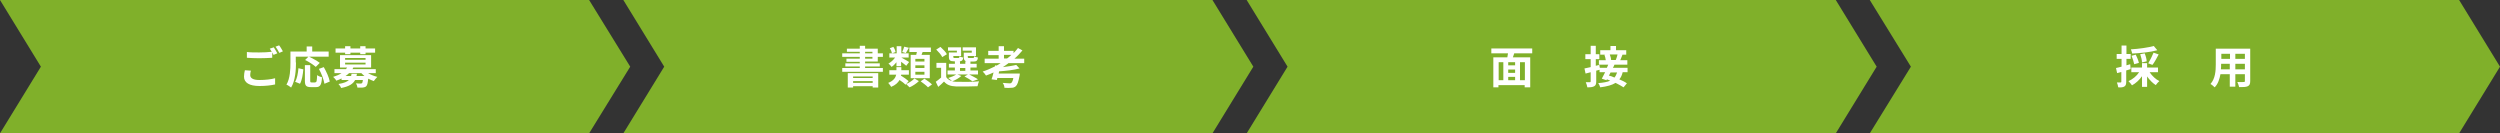 <?xml version="1.0" encoding="utf-8"?>
<!-- Generator: Adobe Illustrator 27.7.0, SVG Export Plug-In . SVG Version: 6.00 Build 0)  -->
<svg version="1.1" id="レイヤー_1" xmlns="http://www.w3.org/2000/svg" xmlns:xlink="http://www.w3.org/1999/xlink" x="0px"
	 y="0px" viewBox="0 0 1125 60" style="enable-background:new 0 0 1125 60;" xml:space="preserve">
<rect x="0" y="0" width="1125" height="60" fill="#333333" stroke="none"/>
<style type="text/css">
	.st0{fill:#80B02A;}
	.st1{fill:#FFFFFF;}
</style>
<polygon class="st0" points="265.1,60 219.6,60 0,60 18.4,30 0,0 219.6,0 265.1,0 283.6,30 "/>
<polygon class="st0" points="545.6,60 500.1,60 280.5,60 298.9,30 280.5,0 500.1,0 545.6,0 564,30 "/>
<polygon class="st0" points="826.1,60 780.5,60 561,60 579.4,30 561,0 780.5,0 826.1,0 844.5,30 "/>
<polygon class="st0" points="1106.6,60 1061,60 841.4,60 859.9,30 841.4,0 1061,0 1106.6,0 1125,30 "/>
<g>
	<path class="st1" d="M112.9,31.8c-0.2,0.7-0.3,1.3-0.3,2c0,1.3,1.2,2.2,4.1,2.2c2.7,0,5.3-0.3,7.1-0.8l0,2.8
		c-1.8,0.4-4.2,0.7-7,0.7c-4.6,0-7-1.5-7-4.2c0-1.1,0.2-2.1,0.4-2.9L112.9,31.8z M123.2,21.3c0.5,0.7,1.2,2,1.6,2.7l-1.7,0.7
		c-0.2-0.3-0.4-0.7-0.6-1.1V26c-1.4,0.1-3.9,0.2-5.9,0.2c-2.1,0-3.9-0.1-5.5-0.2v-2.6c1.5,0.2,3.4,0.2,5.5,0.2
		c1.9,0,4.2-0.1,5.7-0.3c-0.3-0.5-0.6-1-0.9-1.4L123.2,21.3z M125.6,20.4c0.6,0.7,1.3,2,1.7,2.7l-1.6,0.7c-0.4-0.8-1.1-2-1.7-2.8
		L125.6,20.4z"/>
	<path class="st1" d="M133.2,28.1c0,3.2-0.3,8.2-2.2,11.3c-0.5-0.4-1.5-1.1-2.1-1.3c1.7-2.9,1.8-7.1,1.8-9.9v-5h7.3v-2.3h2.5v2.3
		h7.4v2.3h-14.8V28.1z M132.8,36.8c0.9-1.5,1.3-3.8,1.5-6.1l2.2,0.5c-0.2,2.3-0.6,4.9-1.5,6.5L132.8,36.8z M141.9,37
		c0.6,0,0.7-0.5,0.8-3.2c0.5,0.4,1.5,0.8,2.2,1c-0.2,3.4-0.8,4.4-2.7,4.4h-2.3c-2.2,0-2.7-0.7-2.7-2.9v-7h2.4v7
		c0,0.7,0.1,0.8,0.7,0.8H141.9z M142.1,30.1c-1-0.9-3.1-2.3-4.8-3.1l1.6-1.6c1.6,0.8,3.9,2,5,2.9L142.1,30.1z M145.7,30.2
		c1.2,2.1,2.4,4.7,2.7,6.5l-2.4,1c-0.3-1.8-1.3-4.6-2.5-6.7L145.7,30.2z"/>
	<path class="st1" d="M165.6,32.9c1.2,0.7,2.6,1.3,4.2,1.7c-0.5,0.5-1.2,1.3-1.6,1.9c-0.8-0.3-1.7-0.7-2.5-1.1
		c-0.2,1.9-0.4,2.9-0.9,3.4c-0.4,0.4-0.9,0.5-1.5,0.6c-0.5,0.1-1.5,0-2.5,0c0-0.6-0.3-1.4-0.6-1.9c0.8,0.1,1.6,0.1,2,0.1
		c0.3,0,0.5,0,0.7-0.2c0.2-0.2,0.3-0.6,0.4-1.4h-3.5c-0.9,1.7-2.6,2.9-6.3,3.6c-0.2-0.6-0.8-1.4-1.2-1.8c2.5-0.4,3.9-1,4.7-1.8h-3.3
		v-0.7c-0.7,0.4-1.5,0.7-2.4,1c-0.2-0.5-0.9-1.3-1.4-1.7c1.6-0.5,2.8-1,3.8-1.7h-3.2v-1.8h5.2c0.2-0.2,0.3-0.5,0.5-0.7H153v-5.6h14
		v5.6h-8c-0.1,0.2-0.2,0.5-0.4,0.7h10.5v1.8H165.6z M155.3,23.7H151v-1.9h4.3v-1h2.4v1h4.4v-1h2.4v1h4.3v1.9h-4.3v0.7h-2.4v-0.7
		h-4.4v0.7h-2.4V23.7z M155.3,26.9h9.2v-0.8h-9.2V26.9z M155.3,29h9.2v-0.8h-9.2V29z M160.6,33.2c0,0.4-0.1,0.7-0.2,1h3.6
		c-0.5-0.4-1-0.9-1.4-1.3h-5.5c-0.5,0.5-1,0.9-1.6,1.3h2.5c0.1-0.3,0.1-0.7,0.2-1H160.6z"/>
</g>
<g>
	<path class="st1" d="M389.3,27.8v0.7h6.6v1.4h-6.6v0.7h8v1.7H379v-1.7h7.9v-0.7h-6.5v-1.4h6.5v-0.7h-6v-1.4h6v-0.8H379V24h7.9v-0.7
		h-5.8v-1.4h5.8v-1.3h2.4v1.3h5.7V24h2.3v1.6h-2.3v2.1H389.3z M381.6,32.9h13.6v6.5h-2.5v-0.6h-8.8v0.6h-2.4V32.9z M383.9,34.4v0.7
		h8.8v-0.7H383.9z M392.7,37.3v-0.8h-8.8v0.8H392.7z M389.3,24h3.3v-0.7h-3.3V24z M389.3,26.4h3.3v-0.8h-3.3V26.4z"/>
	<path class="st1" d="M407.8,37.8c1.4-0.6,2.9-1.6,3.7-2.5l2,1.2c-1,1-2.8,2.2-4.2,2.8C408.9,38.9,408.2,38.3,407.8,37.8l-0.3,0.3
		c-0.6-0.6-1.6-1.4-2.7-2.1c-0.7,1.2-1.8,2.3-3.8,3.1c-0.2-0.5-0.9-1.3-1.3-1.8c2.5-1,3.3-2.4,3.6-3.7h-3.1v-2h3.2v-1.4h2.2v1.4h3.4
		v2h-3.5c0,0.1,0,0.3-0.1,0.4c1.2,0.7,2.7,1.8,3.5,2.5L407.8,37.8z M403.5,27.9c-0.7,0.9-1.5,1.7-2.3,2.2c-0.3-0.5-1-1.2-1.4-1.5
		c1.1-0.6,2.2-1.6,3-2.7h-2.6v-1.9h3.3v-3.2h2.1v3.2h3.3v1.9h-3.3c0.8,0.4,3,1.7,3.5,2l-1.3,1.7c-0.5-0.5-1.5-1.2-2.3-1.8v2h-2.1
		V27.9z M401.4,24c-0.1-0.6-0.5-1.6-1-2.3l1.6-0.6c0.5,0.7,0.9,1.6,1,2.3L401.4,24z M409,21.5c-0.5,0.9-1,1.8-1.4,2.4l-1.6-0.5
		c0.3-0.7,0.7-1.7,0.9-2.4L409,21.5z M412.3,24.7c0.1-0.4,0.2-0.9,0.3-1.3h-3.4v-2h9.7v2h-3.7c-0.2,0.4-0.4,0.9-0.5,1.3h3.7v10.5
		h-8.6V24.7H412.3z M416,26.5h-4.1v1.2h4.1V26.5z M416,29.4h-4.1v1.2h4.1V29.4z M416,32.3h-4.1v1.3h4.1V32.3z M416,35.4
		c1.1,0.7,2.6,1.8,3.4,2.6l-1.8,1.3c-0.7-0.8-2.2-1.9-3.3-2.7L416,35.4z"/>
	<path class="st1" d="M432.6,34.2c-1,0.9-2.7,1.9-4.1,2.4c0.5,0.1,1.1,0.2,1.7,0.2c2.5,0.1,7.5,0.1,10.4-0.2
		c-0.3,0.5-0.6,1.6-0.7,2.2c-2.6,0.1-7.1,0.2-9.7,0.1c-2.5-0.1-4.1-0.7-5.4-2.2c-0.8,0.8-1.6,1.6-2.6,2.4l-1.1-2.3
		c0.7-0.5,1.6-1.2,2.4-1.9v-4.4h-2.1v-2.2h4.4v6.4c0.6,0.9,1.5,1.5,2.6,1.8c-0.4-0.4-1.2-1.1-1.7-1.4c1.3-0.4,2.8-1,3.6-1.6h-3.9
		v-1.8h3.3v-1.3H427v-1.7h2.7v-1.1h2.3v1.1h2.4v-1.1h2.3v1.1h2.8v1.7h-2.8v1.3h3.4v1.8h-4c1.4,0.7,3,1.5,4,2.2l-2.5,0.9
		c-0.8-0.6-2.2-1.5-3.6-2.2l1.6-0.9h-4.8L432.6,34.2z M424,25.7c-0.4-1-1.7-2.4-2.7-3.4l1.9-1.2c1.1,1,2.4,2.3,2.9,3.3L424,25.7z
		 M430.5,22.8h-3.9v-1.5h5.9v3.9H429v0.4c0,0.4,0.1,0.5,0.6,0.5h1.6c0.4,0,0.5-0.1,0.6-0.8c0.3,0.3,1.1,0.5,1.7,0.6
		c-0.2,1.4-0.8,1.7-2,1.7h-2.2c-1.8,0-2.3-0.5-2.3-2.1v-1.9h3.6V22.8z M432,31.9h2.4v-1.3H432V31.9z M437.2,22.8h-4v-1.5h6v3.9h-3.7
		v0.4c0,0.4,0.1,0.5,0.6,0.5h1.7c0.4,0,0.5-0.1,0.6-0.8c0.4,0.3,1.2,0.5,1.7,0.6c-0.2,1.4-0.7,1.8-2,1.8H436c-1.8,0-2.3-0.5-2.3-2.1
		v-1.9h3.6V22.8z"/>
	<path class="st1" d="M454,28.3c-0.9,0.7-1.8,1.3-2.7,1.9c2.3-0.3,4.5-0.6,6-1l1.5,1.6c-2.5,0.7-6.1,1.1-9.2,1.3l-0.2,1h9.5
		c0,0,0,0.7-0.1,1c-0.5,2.7-1,4.1-1.7,4.7c-0.6,0.5-1.1,0.7-2,0.7c-0.7,0.1-1.8,0.1-3.1,0c0-0.7-0.3-1.6-0.8-2.2
		c1.2,0.1,2.5,0.2,3,0.2c0.4,0,0.7,0,0.9-0.2c0.3-0.3,0.7-0.9,0.9-2.2h-7.2l-0.2,0.9l-2.4-0.3c0.3-0.8,0.6-1.9,0.9-3.1
		c-1.1,0.5-2.2,1-3.4,1.4c-0.3-0.5-1-1.4-1.5-1.8c1.9-0.6,3.7-1.4,5.5-2.3l0.1-0.5l0.7,0.1c0.6-0.3,1.2-0.7,1.8-1.1h-7.2v-2h6.3
		v-1.6h-4.7v-1.9h4.7v-2.1h2.4v2.1h4.3v1c0.7-0.7,1.4-1.5,2-2.3l2,1.1c-1.1,1.3-2.3,2.6-3.6,3.7h4.4v2H454z M453.2,26.3
		c0.7-0.5,1.3-1,1.9-1.6h-3.3v1.6H453.2z"/>
</g>
<g>
	<path class="st1" d="M681.4,24c-0.2,0.6-0.4,1.2-0.6,1.8h7.8v13.5h-2.5v-1h-11.8v1H672V25.8h6.3c0.1-0.6,0.2-1.2,0.3-1.8h-7.5v-2.2
		h18.4V24H681.4z M674.4,36.1h2.1V28h-2.1V36.1z M681.8,28h-3.1v1.4h3.1V28z M681.8,31.3h-3.1v1.5h3.1V31.3z M678.7,36.1h3.1v-1.5
		h-3.1V36.1z M686.2,28H684v8.1h2.2V28z"/>
	<path class="st1" d="M726.5,29.1c-0.2,0.5-0.4,1-0.7,1.4h6.6v2h-2.2c-0.3,1.3-0.8,2.4-1.5,3.2c1.4,0.6,2.6,1.2,3.4,1.8l-1.5,1.8
		c-0.9-0.6-2.2-1.3-3.6-2c-1.6,1-3.8,1.6-6.9,2c-0.2-0.7-0.6-1.5-0.9-1.9c2.4-0.2,4.1-0.5,5.4-1.1c-0.5-0.2-1-0.4-1.5-0.6l-0.2,0.4
		l-2.1-0.7c0.4-0.8,1-1.8,1.5-2.9h-2.5v-1.1c-0.5,0.1-1,0.3-1.5,0.4v4.8c0,1.2-0.2,1.8-0.9,2.2c-0.7,0.4-1.6,0.5-3.1,0.5
		c-0.1-0.6-0.4-1.7-0.7-2.3c0.8,0,1.6,0,1.9,0c0.2,0,0.3-0.1,0.3-0.4v-4.1l-2.3,0.6l-0.5-2.3c0.8-0.2,1.7-0.4,2.8-0.6v-3.6h-2.4
		v-2.2h2.4v-3.8h2.3v3.8h1.6v2.2h-1.6v3l1.6-0.4l0.2,1.3h3.2c0.2-0.5,0.4-1,0.6-1.4h-4.2v-2h3.1c-0.1-0.7-0.3-1.7-0.6-2.4l0.4-0.1
		h-2.3v-2h4.6v-1.9h2.5v1.9h4.6v2h-1.7c-0.3,0.9-0.7,1.8-1,2.5h3.2v2H726.5z M724.8,32.5c-0.2,0.5-0.5,1-0.8,1.5
		c0.8,0.2,1.7,0.5,2.5,0.9c0.5-0.6,0.9-1.4,1.2-2.3H724.8z M724.4,24.5c0.3,0.8,0.6,1.8,0.6,2.5l-0.1,0h2.2c0.3-0.7,0.6-1.7,0.8-2.5
		H724.4z"/>
</g>
<g>
	<path class="st1" d="M958.8,31.1c-0.7,0.2-1.3,0.4-2,0.6v5.1c0,1.1-0.2,1.7-0.8,2.1c-0.6,0.4-1.5,0.5-2.8,0.4
		c-0.1-0.6-0.3-1.6-0.6-2.2c0.7,0,1.5,0,1.7,0c0.2,0,0.3-0.1,0.3-0.3v-4.4c-0.7,0.2-1.4,0.4-1.9,0.5l-0.5-2.3
		c0.7-0.1,1.6-0.4,2.5-0.6v-3.5h-2.2v-2.2h2.2v-3.8h2.2v3.8h1.9v2.2h-1.9v2.9l1.7-0.5L958.8,31.1z M967.4,32.6
		c1.1,1.6,2.7,3.1,4.3,3.9c-0.5,0.4-1.2,1.2-1.6,1.8c-1.4-0.9-2.8-2.3-3.9-3.9v4.7h-2.3v-4.8c-1.2,1.7-2.8,3.2-4.5,4.1
		c-0.4-0.6-1.1-1.4-1.6-1.9c1.9-0.8,3.7-2.3,4.8-4h-3.5v-2.1h4.8v-2h2.3v2h4.9v2.1H967.4z M970.8,22.6c-3.2,0.9-7.6,1.3-11.3,1.5
		c-0.1-0.5-0.4-1.4-0.6-1.9c3.6-0.2,7.8-0.8,10.3-1.5L970.8,22.6z M960.4,28.9c-0.2-1-0.7-2.6-1.2-3.8l1.9-0.5
		c0.6,1.2,1.2,2.7,1.4,3.7L960.4,28.9z M963.9,28.1c0-1-0.4-2.5-0.8-3.7l2-0.4c0.5,1.2,0.9,2.6,0.9,3.6L963.9,28.1z M966.7,28.5
		c0.8-1.3,1.8-3.3,2.4-4.8l2.3,0.8c-0.9,1.7-1.9,3.6-2.8,4.7L966.7,28.5z"/>
	<path class="st1" d="M1012.6,36.5c0,1.3-0.3,1.9-1.1,2.3c-0.8,0.4-2.1,0.4-3.9,0.4c-0.1-0.6-0.5-1.7-0.8-2.3c1.1,0.1,2.5,0,2.9,0
		c0.4,0,0.5-0.1,0.5-0.5v-3h-4.3V39h-2.5v-5.6h-4.2c-0.4,2.2-1.1,4.4-2.6,5.9c-0.4-0.4-1.4-1.3-1.9-1.5c2.2-2.4,2.4-6,2.4-8.8v-7.1
		h15.5V36.5z M1003.4,31.2v-2.5h-3.9v0.4c0,0.6,0,1.4-0.1,2.1H1003.4z M999.6,24.2v2.3h3.9v-2.3H999.6z M1010.2,24.2h-4.3v2.3h4.3
		V24.2z M1010.2,31.2v-2.5h-4.3v2.5H1010.2z"/>
</g>
</svg>
